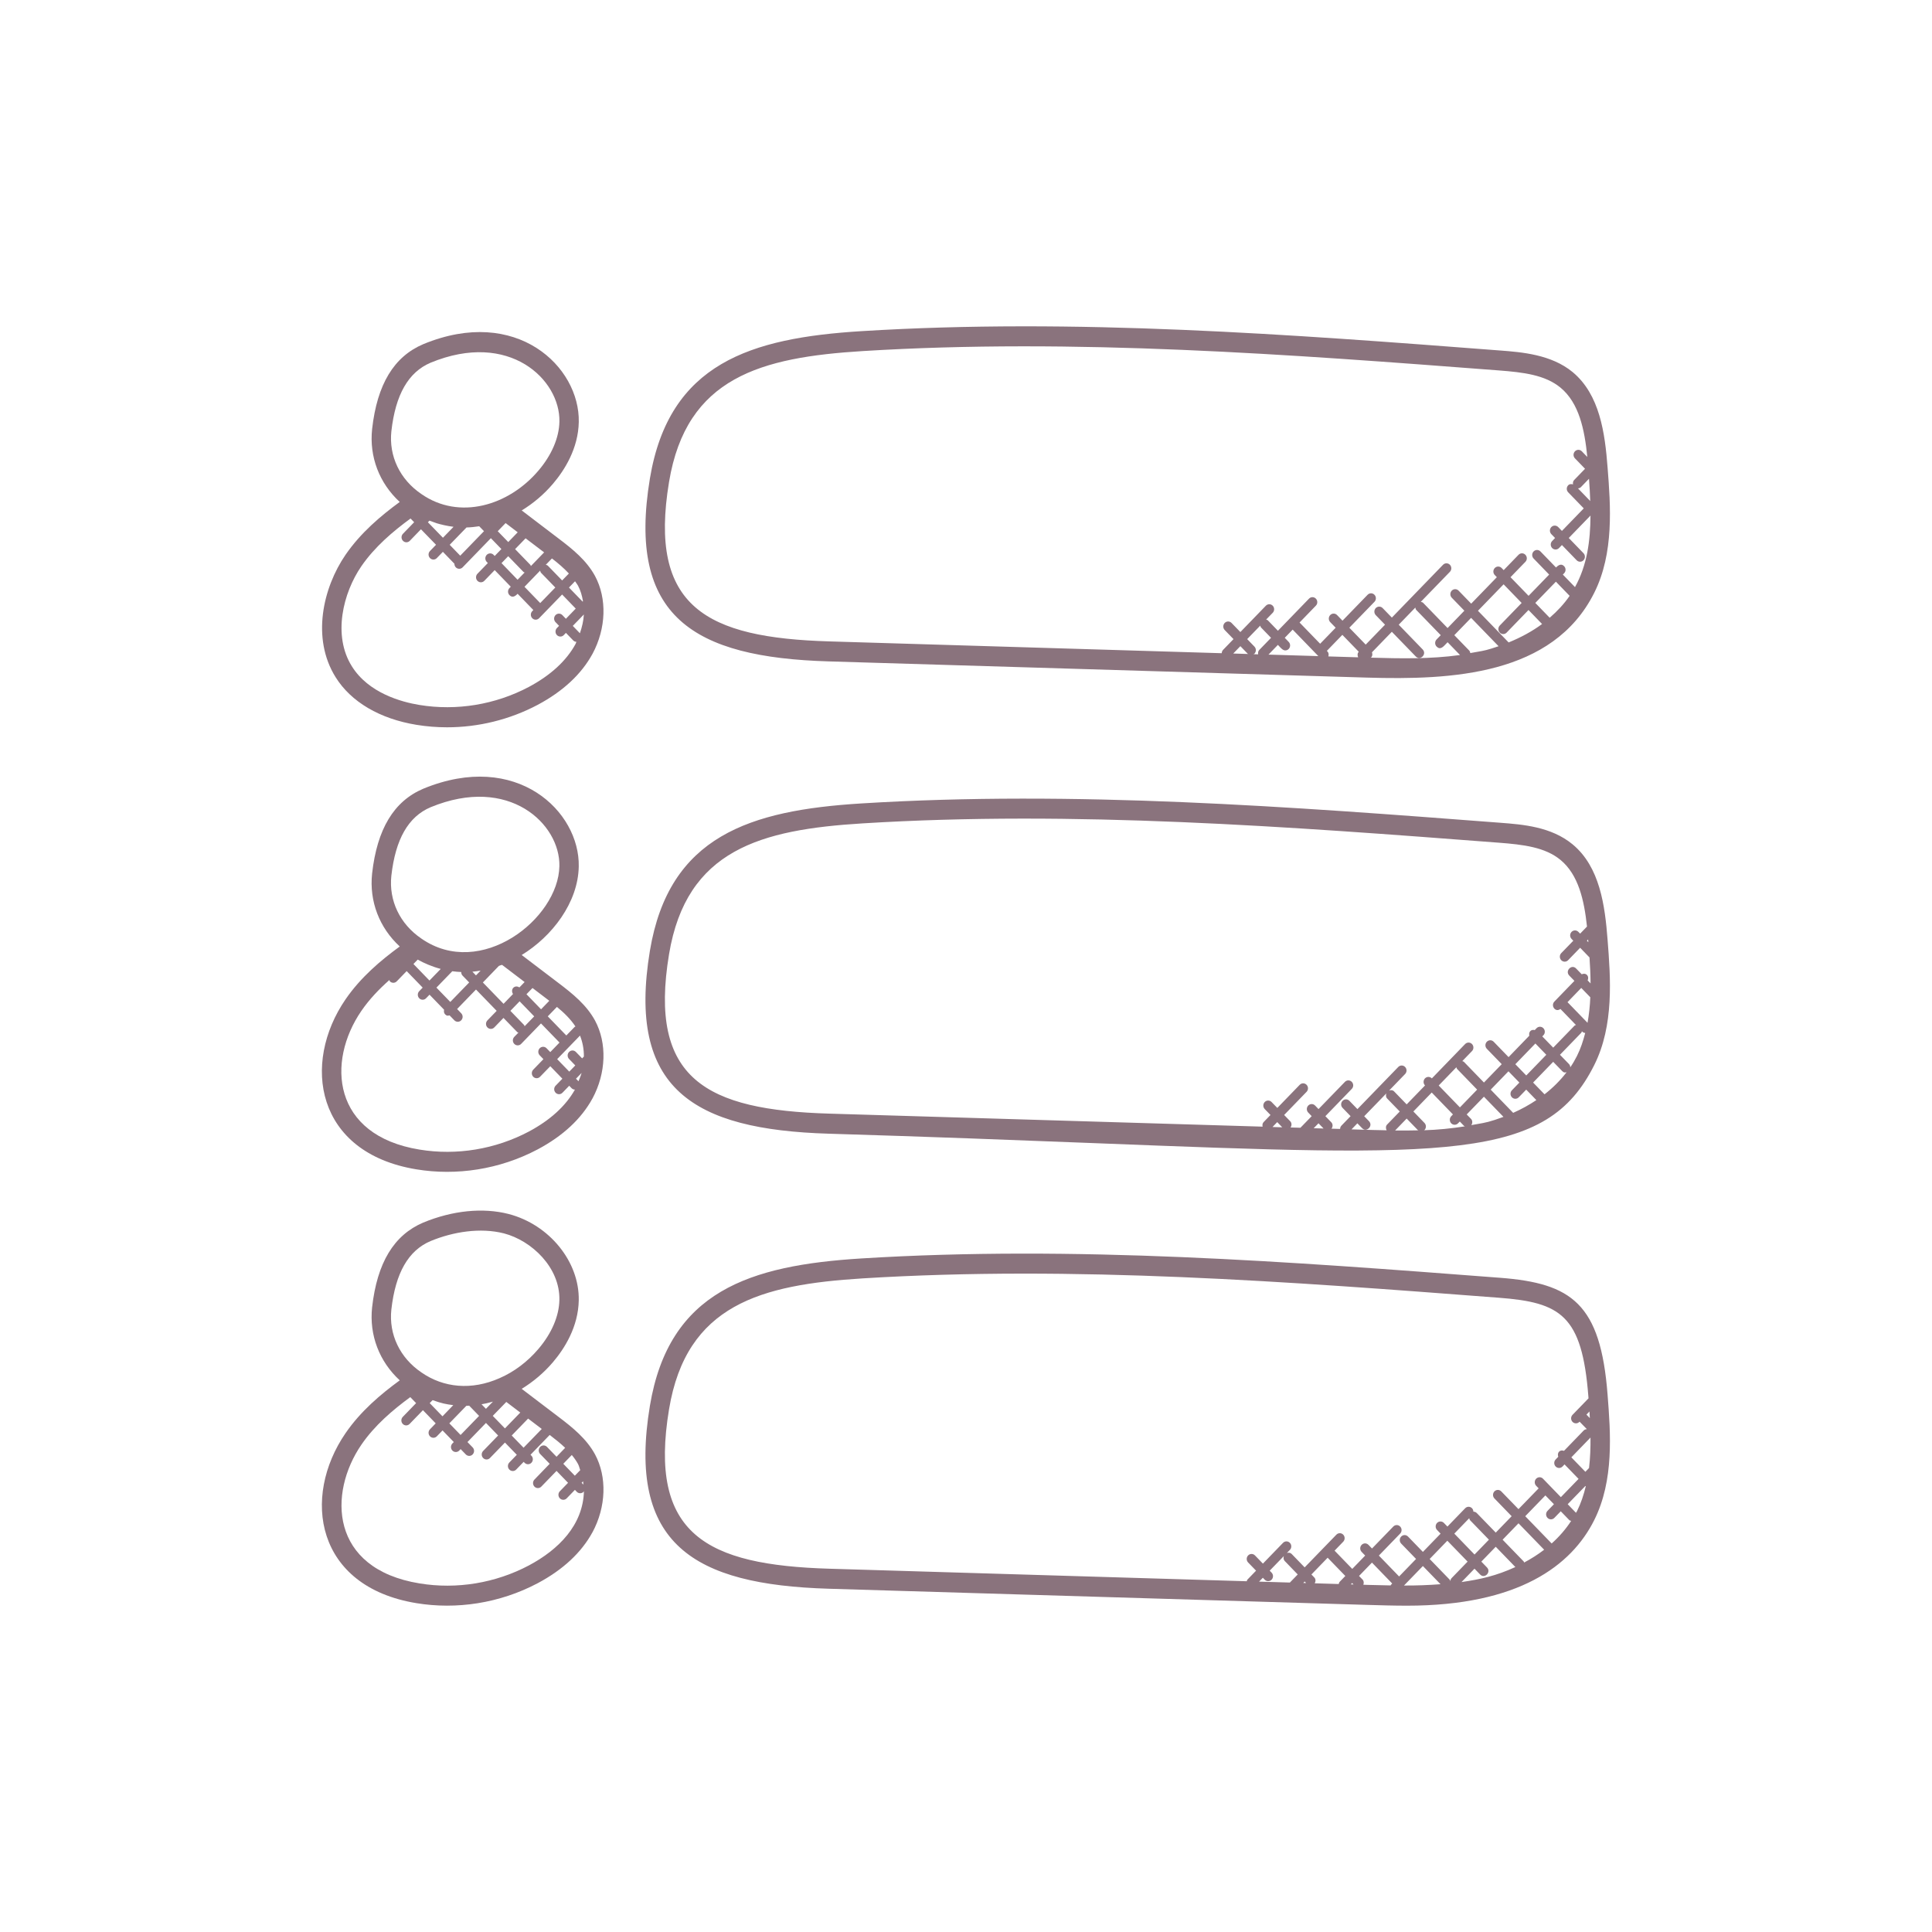 <svg width="80" height="80" viewBox="0 0 80 80" fill="none" xmlns="http://www.w3.org/2000/svg">
<g id="icon16">
<g id="Group">
<path id="Shape" fill-rule="evenodd" clip-rule="evenodd" d="M18.514 30.116C18.09 30.116 17.666 30.082 17.247 30.014C15.726 29.765 14.536 29.066 13.898 28.043C12.886 26.427 13.375 24.331 14.308 22.972C14.934 22.063 15.761 21.363 16.552 20.785C15.709 20.009 15.284 18.916 15.409 17.761C15.617 15.914 16.311 14.766 17.529 14.25C21.388 12.656 24.011 15.183 23.966 17.472C23.946 18.572 23.375 19.47 22.9 20.029C22.523 20.472 22.081 20.845 21.603 21.136L23.121 22.292C23.719 22.744 24.285 23.203 24.638 23.849C25.141 24.785 25.101 26.021 24.534 27.076L24.532 27.078C24.075 27.916 23.313 28.625 22.268 29.184C21.109 29.798 19.811 30.116 18.514 30.116ZM24.14 24.896C24.102 24.668 24.04 24.448 23.936 24.255C23.912 24.211 23.883 24.171 23.854 24.13L23.854 24.13L23.854 24.13L23.854 24.13C23.839 24.11 23.825 24.089 23.811 24.069L23.56 24.328L24.125 24.912L24.14 24.896ZM24.176 25.444C24.163 25.703 24.1 25.965 24.013 26.222L23.718 25.917L24.176 25.444ZM23.277 24.035L23.556 23.748C23.355 23.531 23.118 23.327 22.855 23.124L22.6 23.387L22.607 23.39L22.621 23.393L22.621 23.393C22.644 23.399 22.667 23.405 22.685 23.424L23.277 24.035ZM22.369 24.971L21.718 24.298L22.366 23.628C22.369 23.636 22.37 23.643 22.372 23.651C22.378 23.674 22.384 23.698 22.401 23.716L22.994 24.328L22.369 24.971ZM18.621 22.559L19.057 23.01L20.041 21.995L19.843 21.791C19.666 21.818 19.491 21.837 19.317 21.841L18.621 22.559ZM17.781 21.559C17.796 21.565 18.046 21.655 18.09 21.669C18.239 21.714 18.516 21.782 18.78 21.814L18.341 22.267L17.718 21.625L17.781 21.559ZM21.437 22.041L20.936 21.659L20.61 21.996L21.046 22.445L21.437 22.041ZM21.764 22.29L22.531 22.873L21.982 23.44C21.978 23.434 21.976 23.427 21.975 23.42C21.972 23.41 21.97 23.399 21.962 23.391L21.329 22.738L21.764 22.29ZM21.703 23.697C21.694 23.695 21.684 23.692 21.677 23.684L21.044 23.031L20.767 23.318L21.432 24.006L21.724 23.705C21.718 23.701 21.71 23.699 21.703 23.697ZM16.206 17.855C16.377 16.338 16.91 15.41 17.83 15.019C21.095 13.673 23.2 15.725 23.164 17.456V17.458C23.152 18.121 22.845 18.841 22.297 19.485C21.055 20.948 19.013 21.546 17.449 20.457L17.448 20.456C16.56 19.855 16.095 18.883 16.206 17.855ZM17 21.47C16.27 22.004 15.515 22.643 14.96 23.451C14.208 24.547 13.765 26.311 14.57 27.59C15.261 28.699 16.621 29.069 17.37 29.191C18.907 29.443 20.512 29.178 21.897 28.445C22.799 27.963 23.451 27.364 23.831 26.669C23.839 26.654 23.844 26.637 23.85 26.621C23.855 26.606 23.86 26.591 23.867 26.576C23.82 26.574 23.774 26.558 23.738 26.521L23.433 26.206L23.345 26.298C23.266 26.379 23.139 26.378 23.061 26.298C22.983 26.217 22.983 26.086 23.061 26.005L23.15 25.914L23.003 25.762C22.925 25.682 22.925 25.551 23.003 25.47C23.081 25.389 23.208 25.389 23.286 25.47L23.433 25.622L23.84 25.201L23.276 24.617L22.323 25.599C22.245 25.679 22.119 25.681 22.04 25.599C21.961 25.518 21.961 25.387 22.04 25.307L22.085 25.26L21.433 24.587C21.323 24.702 21.21 24.761 21.096 24.643C21.017 24.562 21.017 24.432 21.096 24.351L21.15 24.295L20.484 23.607L20.054 24.051C19.976 24.131 19.85 24.132 19.77 24.051C19.692 23.97 19.692 23.839 19.77 23.758L20.201 23.314L20.155 23.268C20.077 23.187 20.077 23.056 20.155 22.975C20.235 22.894 20.361 22.895 20.439 22.975L20.484 23.022L20.761 22.735L20.326 22.285L19.157 23.492C19.079 23.573 18.951 23.572 18.874 23.492C18.834 23.45 18.816 23.397 18.816 23.343L18.339 22.85L18.088 23.109C18.01 23.191 17.882 23.189 17.805 23.109C17.726 23.028 17.726 22.897 17.805 22.816L18.055 22.558L17.431 21.916L16.969 22.394C16.93 22.434 16.879 22.455 16.827 22.455C16.776 22.455 16.725 22.434 16.686 22.394C16.607 22.313 16.607 22.182 16.686 22.102L17.149 21.624L17 21.47Z" fill="#8A737D"/>
<path id="Shape_2" fill-rule="evenodd" clip-rule="evenodd" d="M65.117 15.405C64.231 14.676 63.012 14.582 62.119 14.513L62.114 14.513C53.457 13.849 44.508 13.164 35.672 13.712C31.084 13.995 27.705 15.038 26.911 19.815C25.962 25.538 28.715 27.221 34.316 27.387L56.607 28.058C60.091 28.161 64.298 27.97 66.012 24.551C66.841 22.899 66.69 20.938 66.567 19.363C66.458 17.938 66.246 16.34 65.117 15.405ZM65.341 20.223C65.385 20.218 65.428 20.206 65.462 20.171L65.797 19.824C65.819 20.123 65.838 20.432 65.848 20.747L65.341 20.223ZM35.723 14.537C31.521 14.798 28.424 15.613 27.704 19.954C26.842 25.138 29.249 26.409 34.342 26.559L50.588 27.048C50.592 27 50.607 26.95 50.642 26.913L51.077 26.464L50.712 26.088C50.634 26.007 50.634 25.876 50.712 25.795C50.791 25.714 50.917 25.714 50.996 25.795L51.361 26.172L52.417 25.081C52.496 25 52.622 25 52.701 25.081C52.779 25.162 52.779 25.293 52.701 25.374L52.427 25.656L52.433 25.658L52.438 25.659L52.45 25.663C52.468 25.668 52.485 25.672 52.498 25.686L52.916 26.118L54.204 24.788C54.282 24.707 54.409 24.707 54.487 24.788C54.566 24.869 54.566 25 54.487 25.08L53.812 25.777L54.664 26.656L55.307 25.993L55.082 25.761C55.003 25.68 55.003 25.549 55.082 25.468C55.16 25.387 55.287 25.387 55.365 25.468L55.59 25.701L56.63 24.628C56.709 24.546 56.836 24.548 56.913 24.628C56.992 24.709 56.992 24.84 56.913 24.92L55.873 25.993L56.551 26.692L57.351 25.867L56.968 25.472C56.89 25.391 56.89 25.26 56.968 25.179C57.047 25.099 57.173 25.098 57.252 25.179L57.634 25.573L59.753 23.386C59.832 23.305 59.958 23.305 60.037 23.386C60.115 23.467 60.115 23.597 60.037 23.678L58.832 24.921L58.846 24.925C58.876 24.932 58.906 24.939 58.929 24.962L59.941 26.006L60.636 25.288L60.114 24.75C60.036 24.669 60.036 24.538 60.114 24.457C60.193 24.376 60.32 24.378 60.397 24.457L60.919 24.996L61.981 23.9L61.896 23.812C61.817 23.732 61.817 23.601 61.896 23.52C61.974 23.439 62.101 23.439 62.179 23.52L62.264 23.608L62.88 22.972C62.958 22.891 63.085 22.891 63.163 22.972C63.242 23.053 63.242 23.184 63.163 23.264L62.547 23.9L63.295 24.672L64.147 23.792L63.503 23.127C63.425 23.046 63.425 22.915 63.503 22.834C63.582 22.753 63.708 22.753 63.787 22.834L64.431 23.499C64.541 23.386 64.657 23.331 64.767 23.445C64.846 23.526 64.846 23.657 64.767 23.738L64.714 23.792L65.217 24.311C65.719 23.404 65.852 22.402 65.859 21.348L64.959 22.277L65.569 22.907C65.647 22.987 65.647 23.118 65.569 23.199C65.491 23.281 65.363 23.279 65.286 23.199L64.676 22.569L64.555 22.694C64.477 22.775 64.349 22.774 64.272 22.694C64.193 22.613 64.193 22.483 64.272 22.402L64.392 22.277L64.237 22.117C64.159 22.036 64.159 21.905 64.237 21.824C64.316 21.744 64.442 21.744 64.521 21.824L64.676 21.984L65.58 21.051L64.936 20.386C64.857 20.305 64.857 20.174 64.936 20.094C64.991 20.037 65.067 20.035 65.136 20.058C65.124 19.994 65.132 19.928 65.181 19.878L65.633 19.411L65.216 18.98C65.137 18.899 65.137 18.768 65.216 18.687C65.294 18.606 65.421 18.606 65.499 18.687L65.727 18.922C65.614 17.784 65.385 16.686 64.618 16.052C63.977 15.523 63.079 15.416 62.057 15.338C53.428 14.678 44.506 13.995 35.723 14.537ZM62.102 26.195C62.18 26.275 62.307 26.277 62.386 26.195L63.292 25.259L63.854 25.839C63.446 26.141 62.977 26.395 62.469 26.602L61.199 25.291L62.261 24.195L63.008 24.967L62.101 25.903C62.024 25.984 62.024 26.114 62.102 26.195ZM51.643 26.464L51.944 26.775C52.022 26.856 52.022 26.986 51.943 27.068C51.936 27.076 51.927 27.078 51.917 27.081C51.911 27.083 51.904 27.084 51.898 27.088L52.098 27.094C52.087 27.029 52.095 26.964 52.143 26.914L52.631 26.411L52.213 25.979C52.2 25.966 52.196 25.949 52.192 25.932C52.19 25.923 52.187 25.915 52.184 25.906L51.643 26.464ZM51.693 27.08L51.066 27.061L51.361 26.756L51.662 27.067C51.667 27.072 51.673 27.073 51.679 27.075C51.684 27.076 51.689 27.077 51.693 27.08ZM52.966 26.757L52.965 26.757C52.949 26.738 52.932 26.72 52.915 26.703L52.525 27.106L54.589 27.168L53.527 26.071L53.199 26.41L53.362 26.58C53.44 26.661 53.44 26.791 53.362 26.872C53.323 26.913 53.271 26.932 53.22 26.932C53.126 26.932 53.044 26.842 52.966 26.757L52.966 26.757ZM54.968 26.978L54.942 26.951L55.584 26.288L56.263 26.988C56.203 27.052 56.203 27.141 56.239 27.218L55.004 27.181C55.025 27.11 55.022 27.034 54.968 26.978ZM56.766 27.227C56.762 27.228 56.758 27.229 56.754 27.232C57.981 27.268 59.235 27.294 60.456 27.123L59.942 26.593C59.923 26.611 59.906 26.631 59.888 26.649L59.888 26.65L59.888 26.65C59.751 26.796 59.632 26.923 59.485 26.771C59.407 26.691 59.407 26.56 59.485 26.479L59.658 26.301L58.646 25.258C58.623 25.234 58.616 25.203 58.609 25.172L58.606 25.158L57.918 25.868L58.908 26.89C59.097 27.085 58.811 27.375 58.624 27.183L57.633 26.161L56.81 27.011C56.835 27.083 56.834 27.163 56.778 27.221C56.775 27.225 56.77 27.226 56.766 27.227ZM60.882 27.042C60.88 27.035 60.879 27.029 60.877 27.022C60.871 26.994 60.864 26.966 60.843 26.944L60.22 26.301L60.915 25.584L62.053 26.759C61.567 26.923 61.472 26.939 61.16 26.993C61.084 27.006 60.994 27.021 60.882 27.042ZM63.574 24.966L64.169 25.58C64.488 25.305 64.768 25.003 64.995 24.673L64.426 24.086L63.574 24.966Z" fill="#8A737D"/>
<path id="Shape_3" fill-rule="evenodd" clip-rule="evenodd" d="M22.267 47.592C20.68 48.432 18.893 48.691 17.247 48.421C13.064 47.736 12.485 44.034 14.309 41.379C14.935 40.468 15.761 39.77 16.553 39.192C15.71 38.416 15.285 37.324 15.408 36.17C15.616 34.324 16.31 33.176 17.527 32.659C21.401 31.062 24.011 33.602 23.965 35.88C23.938 37.379 22.857 38.778 21.602 39.545L23.121 40.7C23.718 41.152 24.283 41.609 24.638 42.257C25.141 43.193 25.101 44.429 24.534 45.484L24.532 45.486C24.074 46.325 23.312 47.035 22.267 47.592ZM24.177 43.75C24.181 43.44 24.122 43.148 24.017 42.881L23.071 43.857L23.572 44.374L23.821 44.117L23.564 43.851C23.485 43.77 23.485 43.639 23.564 43.559C23.642 43.478 23.769 43.478 23.847 43.559L24.105 43.825L24.177 43.75ZM24.083 44.428C24.06 44.515 24.025 44.599 23.99 44.683L23.99 44.683L23.99 44.683C23.977 44.714 23.964 44.745 23.952 44.777C23.951 44.776 23.95 44.774 23.95 44.772C23.95 44.77 23.949 44.769 23.948 44.767L23.851 44.667L24.083 44.428ZM23.814 42.511C23.82 42.51 23.825 42.509 23.829 42.506C23.632 42.208 23.371 41.947 23.061 41.694L22.682 42.085L23.45 42.877L23.797 42.52C23.802 42.514 23.808 42.513 23.814 42.511ZM22.744 41.442L22.404 41.793L21.8 41.169L22.05 40.911L22.65 41.368L22.678 41.389C22.7 41.407 22.721 41.424 22.744 41.442ZM21.715 42.474C21.717 42.481 21.719 42.488 21.723 42.495L22.12 42.086L21.516 41.462L21.134 41.857L21.702 42.444C21.71 42.453 21.713 42.463 21.715 42.474ZM18.071 40.895L18.728 40.217C18.85 40.233 18.974 40.244 19.098 40.249C19.097 40.304 19.114 40.359 19.155 40.4L19.428 40.681L18.646 41.488L18.071 40.895ZM18.249 40.121C17.901 40.03 17.547 39.878 17.296 39.735L17.12 39.917L17.783 40.602L18.249 40.121ZM19.561 40.236C19.675 40.226 19.787 40.21 19.901 40.191L19.709 40.389L19.561 40.236ZM20.695 39.982C20.683 39.987 20.671 39.992 20.658 39.996L19.995 40.682L20.851 41.566L21.243 41.16C21.19 41.08 21.187 40.973 21.256 40.901C21.326 40.831 21.428 40.833 21.506 40.888L21.723 40.664L20.789 39.953C20.78 39.956 20.77 39.958 20.76 39.961L20.76 39.961C20.751 39.963 20.742 39.965 20.732 39.968C20.72 39.972 20.707 39.977 20.695 39.982ZM16.205 36.263C16.376 34.745 16.909 33.817 17.829 33.426C21.083 32.083 23.199 34.124 23.163 35.863V35.865C23.125 38.046 19.903 40.574 17.448 38.864L17.447 38.863C16.559 38.261 16.095 37.289 16.205 36.263ZM16.123 40.581C15.698 40.956 15.295 41.376 14.964 41.858C13.517 43.966 13.749 47.012 17.372 47.602C18.909 47.855 20.514 47.588 21.899 46.855C22.784 46.382 23.423 45.798 23.807 45.118C23.755 45.118 23.705 45.098 23.667 45.059L23.57 44.959L23.29 45.248C23.212 45.329 23.084 45.328 23.007 45.248C22.928 45.167 22.928 45.036 23.007 44.956L23.287 44.667L22.786 44.15L22.363 44.586C22.285 44.667 22.157 44.666 22.08 44.586C22.002 44.505 22.002 44.374 22.08 44.293L22.502 43.857L22.348 43.698C22.27 43.617 22.27 43.486 22.348 43.406C22.427 43.325 22.553 43.325 22.632 43.406L22.786 43.565L23.168 43.17L22.401 42.378L21.579 43.226C21.502 43.306 21.375 43.307 21.296 43.226C21.217 43.145 21.217 43.014 21.296 42.933L21.467 42.758C21.46 42.754 21.453 42.752 21.445 42.75C21.435 42.748 21.425 42.745 21.417 42.736L20.848 42.15L20.467 42.544C20.388 42.625 20.261 42.624 20.183 42.544C20.105 42.464 20.105 42.333 20.183 42.252L20.566 41.857L19.71 40.974L18.928 41.781L19.097 41.957C19.176 42.038 19.176 42.169 19.097 42.249C19.019 42.33 18.892 42.329 18.814 42.249L18.615 42.044C18.611 42.045 18.607 42.046 18.603 42.047C18.542 42.061 18.499 42.071 18.431 42.001C18.38 41.948 18.374 41.878 18.389 41.811L17.786 41.188L17.642 41.336C17.564 41.418 17.437 41.416 17.359 41.336C17.281 41.255 17.281 41.124 17.359 41.043L17.502 40.895L16.839 40.211L16.428 40.635C16.35 40.716 16.222 40.715 16.145 40.635C16.137 40.626 16.134 40.614 16.131 40.603C16.129 40.595 16.127 40.588 16.123 40.581Z" fill="#8A737D"/>
<path id="Shape_4" fill-rule="evenodd" clip-rule="evenodd" d="M65.117 34.962C64.232 34.231 63.059 34.14 62.115 34.068C53.456 33.406 44.502 32.722 35.673 33.268C31.052 33.552 27.701 34.615 26.911 39.37C25.964 45.086 28.703 46.775 34.316 46.944C38.519 47.07 42.147 47.212 45.286 47.334C60.11 47.915 64.026 48.068 66.012 44.107C66.841 42.455 66.69 40.495 66.567 38.919C66.458 37.493 66.246 35.896 65.117 34.962ZM65.736 42.352L64.907 41.497L65.476 40.908L65.851 41.295C65.837 41.651 65.798 42.005 65.736 42.352ZM65.77 39.015L65.768 38.984C65.766 38.956 65.763 38.929 65.761 38.901L65.71 38.953L65.77 39.015ZM27.704 39.51C28.423 35.18 31.503 34.353 35.723 34.094C44.486 33.552 53.373 34.23 62.057 34.894C63.08 34.972 63.979 35.08 64.618 35.608C65.359 36.221 65.597 37.27 65.714 38.367L65.43 38.66L65.358 38.587C65.28 38.506 65.153 38.506 65.075 38.587C64.997 38.667 64.997 38.798 65.075 38.879L65.147 38.953L64.648 39.467C64.57 39.548 64.57 39.679 64.648 39.76C64.726 39.84 64.853 39.842 64.932 39.76L65.43 39.245L65.818 39.646C65.842 39.996 65.859 40.356 65.862 40.722L65.741 40.596C65.773 40.52 65.773 40.433 65.713 40.371C65.653 40.31 65.569 40.31 65.496 40.343L65.263 40.103C65.077 39.91 64.792 40.202 64.98 40.396L65.193 40.616L64.363 41.473C64.285 41.553 64.285 41.684 64.363 41.765C64.431 41.835 64.516 41.849 64.614 41.779L65.258 42.444C65.251 42.447 65.243 42.449 65.236 42.451C65.222 42.455 65.209 42.459 65.198 42.47L64.315 43.381L63.863 42.915L63.908 42.869C63.987 42.788 63.987 42.657 63.908 42.576C63.83 42.495 63.703 42.495 63.625 42.576L63.551 42.653C63.486 42.637 63.418 42.643 63.367 42.696C63.317 42.748 63.311 42.818 63.326 42.885L62.467 43.773L61.85 43.136C61.772 43.055 61.645 43.055 61.567 43.136C61.488 43.217 61.488 43.348 61.567 43.429L62.183 44.065L61.447 44.825L60.617 43.968C60.605 43.955 60.59 43.951 60.574 43.947C60.566 43.945 60.557 43.942 60.549 43.939L60.952 43.523C61.03 43.443 61.03 43.312 60.952 43.231C60.873 43.15 60.747 43.15 60.668 43.231L59.29 44.654L59.289 44.653C59.211 44.572 59.084 44.572 59.006 44.653C58.928 44.734 58.928 44.864 59.006 44.945L59.007 44.946L58.247 45.73L57.724 45.19C57.667 45.132 57.59 45.131 57.52 45.157L58.182 44.473C58.261 44.392 58.261 44.261 58.182 44.181C58.104 44.1 57.977 44.1 57.899 44.181L56.208 45.926L55.876 45.583C55.797 45.501 55.67 45.503 55.593 45.583C55.514 45.664 55.514 45.794 55.593 45.875L55.925 46.218L55.546 46.61C55.509 46.648 55.492 46.697 55.491 46.747L55.135 46.736C55.194 46.655 55.196 46.543 55.125 46.47L54.881 46.218L55.974 45.089C56.053 45.008 56.053 44.877 55.974 44.797C55.896 44.716 55.769 44.716 55.691 44.797L54.597 45.925L54.455 45.778C54.377 45.697 54.25 45.697 54.172 45.778C54.093 45.859 54.093 45.99 54.172 46.07L54.314 46.218L53.848 46.698L53.439 46.686C53.492 46.605 53.494 46.5 53.425 46.428L53.174 46.169L54.102 45.211C54.181 45.13 54.181 44.999 54.102 44.919C54.024 44.838 53.898 44.838 53.819 44.919L52.891 45.877L52.653 45.632C52.575 45.551 52.448 45.551 52.37 45.632C52.292 45.713 52.292 45.843 52.37 45.924L52.608 46.169L52.323 46.464C52.273 46.516 52.267 46.585 52.282 46.652L34.344 46.113C29.238 45.963 26.843 44.685 27.704 39.51ZM62.888 45.437C62.81 45.519 62.682 45.517 62.605 45.437C62.527 45.356 62.527 45.225 62.606 45.145L62.914 44.827L62.462 44.36L61.727 45.12L62.657 46.081C63.002 45.928 63.321 45.751 63.617 45.553L63.197 45.119L62.888 45.437ZM62.747 44.067L63.577 43.209L64.029 43.676L63.199 44.533L62.747 44.067ZM60.375 46.514C60.297 46.594 60.169 46.593 60.092 46.514C60.014 46.433 60.014 46.302 60.092 46.22L60.163 46.146L59.285 45.239L58.525 46.024L58.985 46.499C59.063 46.58 59.063 46.711 58.985 46.791C58.982 46.795 58.977 46.796 58.973 46.797C58.971 46.797 58.969 46.798 58.967 46.798L58.965 46.799L58.963 46.8L58.961 46.802C59.533 46.784 60.101 46.728 60.663 46.639C60.657 46.636 60.652 46.634 60.646 46.633C60.638 46.631 60.631 46.629 60.624 46.623L60.447 46.44L60.375 46.514ZM59.574 44.948L60.306 44.192C60.31 44.2 60.312 44.209 60.314 44.217L60.314 44.217C60.318 44.233 60.322 44.249 60.335 44.262L61.165 45.119L60.452 45.855L59.574 44.948ZM54.397 46.717L54.806 46.729L54.596 46.513L54.397 46.717ZM53.095 46.679L52.692 46.667L52.887 46.464L53.095 46.679ZM56.206 46.514L55.963 46.765L56.226 46.773C56.612 46.784 56.743 46.788 56.873 46.791C56.94 46.793 57.007 46.794 57.109 46.796L57.417 46.803C57.377 46.725 57.374 46.63 57.438 46.564L57.961 46.025L57.438 45.486C57.382 45.428 57.381 45.348 57.406 45.275L56.489 46.221L56.685 46.423C56.874 46.618 56.589 46.908 56.402 46.716L56.206 46.514ZM57.768 46.812L58.247 46.317L58.707 46.792C58.712 46.797 58.718 46.798 58.723 46.8C58.728 46.801 58.733 46.802 58.737 46.805C58.413 46.811 58.091 46.816 57.768 46.812ZM60.911 46.33C60.98 46.402 60.978 46.508 60.924 46.589C61.02 46.571 61.102 46.557 61.176 46.544C61.508 46.487 61.692 46.455 62.255 46.247L61.446 45.412L60.733 46.147L60.911 46.33ZM63.956 45.313L63.483 44.826L64.314 43.968L64.689 44.353C64.756 44.423 64.798 44.413 64.858 44.4L64.87 44.397C64.614 44.732 64.308 45.039 63.956 45.313ZM64.969 44.061C65.005 44.098 65.02 44.147 65.023 44.195C65.126 44.044 65.217 43.887 65.298 43.727C65.45 43.424 65.555 43.104 65.64 42.774C65.599 42.767 65.557 42.758 65.525 42.725L65.503 42.702C65.5 42.709 65.498 42.717 65.496 42.725C65.492 42.739 65.489 42.753 65.478 42.764L64.595 43.676L64.969 44.061Z" fill="#8A737D"/>
<path id="Shape_5" fill-rule="evenodd" clip-rule="evenodd" d="M22.267 65.556C20.68 66.396 18.893 66.654 17.247 66.384C13.061 65.7 12.486 61.996 14.309 59.343C14.934 58.433 15.761 57.735 16.553 57.157C15.71 56.382 15.284 55.288 15.408 54.135C15.616 52.288 16.309 51.141 17.528 50.623C18.743 50.122 19.997 49.996 21.062 50.269C22.75 50.709 23.996 52.246 23.965 53.844C23.945 54.944 23.374 55.843 22.899 56.402C22.522 56.845 22.079 57.217 21.602 57.509L23.121 58.664C23.718 59.115 24.283 59.573 24.638 60.221C25.141 61.157 25.1 62.393 24.534 63.448L24.532 63.449C24.074 64.289 23.312 64.999 22.267 65.556ZM24.084 61.399L24.155 61.473C24.154 61.459 24.154 61.446 24.153 61.432L24.153 61.432L24.153 61.432L24.153 61.432L24.153 61.432C24.151 61.4 24.149 61.368 24.144 61.337L24.084 61.399ZM24.026 60.876L23.802 61.106L23.325 60.612L23.677 60.248C23.775 60.367 23.864 60.491 23.936 60.624C23.963 60.674 23.98 60.729 23.996 60.784L23.996 60.784L23.996 60.784L23.996 60.784L23.996 60.784L23.996 60.784L23.996 60.784L23.996 60.784C24.006 60.815 24.015 60.846 24.026 60.876ZM18.769 58.184C18.477 58.148 18.277 58.108 17.913 57.977L17.793 58.1L18.322 58.646L18.769 58.184ZM19.309 58.213C19.34 58.212 19.37 58.21 19.4 58.208L19.428 58.206L19.838 58.629L19.072 59.419L18.606 58.938L19.309 58.213ZM20.412 58.038C20.211 58.096 20.073 58.126 19.939 58.148L20.122 58.336L20.412 58.038ZM20.965 58.051L21.544 58.491L20.908 59.147L20.404 58.628L20.965 58.051ZM22.433 59.17L21.868 58.74L21.189 59.441L21.68 59.947L22.433 59.17ZM16.205 54.227C16.376 52.709 16.909 51.781 17.829 51.39C18.761 51.005 19.886 50.822 20.868 51.072C22.017 51.372 23.19 52.485 23.163 53.827V53.829C23.151 54.492 22.844 55.212 22.296 55.855C21.845 56.386 21.29 56.804 20.687 57.066C19.527 57.581 18.361 57.465 17.448 56.828L17.447 56.827C16.559 56.225 16.095 55.253 16.205 54.227ZM16.989 57.852C16.265 58.383 15.516 59.017 14.965 59.821C13.591 61.822 13.646 64.958 17.375 65.566C18.912 65.819 20.517 65.553 21.902 64.82C23.126 64.167 24.147 63.152 24.18 61.736C24.177 61.741 24.175 61.746 24.174 61.752C24.172 61.759 24.171 61.766 24.166 61.771C24.088 61.851 23.961 61.853 23.882 61.771L23.806 61.692L23.466 62.043C23.387 62.125 23.26 62.123 23.182 62.043C23.104 61.962 23.104 61.831 23.182 61.75L23.522 61.4L23.045 60.907L22.414 61.558C22.335 61.639 22.208 61.638 22.131 61.558C22.052 61.477 22.052 61.346 22.131 61.265L22.761 60.613L22.366 60.206C22.288 60.125 22.288 59.994 22.366 59.913C22.446 59.831 22.572 59.833 22.65 59.913L23.045 60.321L23.402 59.951C23.212 59.769 22.993 59.595 22.762 59.418L21.967 60.239L22.005 60.278C22.083 60.359 22.083 60.489 22.005 60.57C21.926 60.652 21.799 60.65 21.721 60.57L21.684 60.532L21.374 60.852C21.296 60.933 21.168 60.931 21.091 60.852C21.012 60.771 21.012 60.64 21.091 60.559L21.4 60.24L20.909 59.733L20.289 60.373C20.211 60.455 20.083 60.453 20.006 60.373C19.927 60.292 19.927 60.162 20.006 60.081L20.626 59.441L20.123 58.921L19.357 59.712L19.571 59.933C19.65 60.014 19.65 60.144 19.571 60.225C19.493 60.307 19.366 60.305 19.288 60.225L19.074 60.004L19.016 60.064C18.937 60.146 18.81 60.144 18.732 60.064C18.654 59.983 18.654 59.853 18.732 59.772L18.791 59.712L18.325 59.231L18.088 59.475C18.01 59.556 17.882 59.555 17.805 59.475C17.726 59.394 17.726 59.264 17.805 59.183L18.041 58.938L17.513 58.393L16.961 58.962C16.883 59.043 16.756 59.043 16.678 58.962C16.6 58.882 16.6 58.751 16.678 58.67L17.23 58.1L16.989 57.852Z" fill="#8A737D"/>
<path id="Shape_6" fill-rule="evenodd" clip-rule="evenodd" d="M62.097 52.909L62.115 52.91C65.076 53.138 66.278 53.974 66.567 57.76C66.69 59.335 66.841 61.295 66.012 62.948C65.072 64.824 62.886 66.488 58.262 66.488C57.706 66.488 57.154 66.471 56.607 66.455L34.316 65.786C28.715 65.618 25.962 63.936 26.911 58.212C27.701 53.456 31.055 52.395 35.672 52.109C44.503 51.561 53.446 52.246 62.097 52.909ZM64.915 62.286L65.258 62.642C65.265 62.629 65.273 62.617 65.28 62.605C65.288 62.593 65.296 62.581 65.302 62.569C65.464 62.244 65.578 61.9 65.663 61.546L65.648 61.53L64.915 62.286ZM65.859 59.523C65.863 59.943 65.848 60.368 65.799 60.787L65.647 60.944L65.066 60.345L65.857 59.528C65.858 59.528 65.858 59.525 65.859 59.523ZM65.816 58.446L65.691 58.576L65.832 58.722L65.831 58.708C65.827 58.62 65.822 58.532 65.816 58.446ZM27.704 58.352C28.422 54.026 31.499 53.197 35.723 52.935C44.5 52.392 53.417 53.074 62.041 53.735L62.057 53.736C64.618 53.93 65.511 54.452 65.771 57.826C65.772 57.839 65.773 57.851 65.774 57.864C65.775 57.877 65.776 57.889 65.777 57.902L65.115 58.585C65.037 58.666 65.037 58.797 65.115 58.877C65.192 58.957 65.32 58.958 65.398 58.877L65.407 58.868L65.708 59.178C65.661 59.181 65.612 59.197 65.576 59.235L64.761 60.077C64.691 60.051 64.613 60.052 64.558 60.111C64.501 60.169 64.5 60.248 64.524 60.322L64.417 60.433C64.338 60.514 64.338 60.644 64.417 60.725C64.494 60.805 64.622 60.807 64.7 60.725L64.784 60.638L65.365 61.238L64.632 61.994L63.892 61.23C63.815 61.149 63.688 61.149 63.609 61.23C63.531 61.311 63.531 61.442 63.609 61.523L63.712 61.629L62.877 62.49L62.164 61.755C62.086 61.674 61.959 61.674 61.881 61.755C61.803 61.836 61.803 61.966 61.881 62.047L62.594 62.783L61.936 63.462L61.153 62.655C61.114 62.614 61.062 62.594 61.01 62.594C61.008 62.544 60.991 62.492 60.953 62.453C60.875 62.372 60.748 62.372 60.67 62.453L59.935 63.212L59.789 63.061C59.711 62.981 59.584 62.981 59.506 63.061C59.428 63.142 59.428 63.273 59.506 63.354L59.652 63.505L58.919 64.261L58.303 63.625C58.225 63.544 58.098 63.544 58.02 63.625C57.942 63.706 57.942 63.837 58.02 63.917L58.636 64.553L57.934 65.278L57.096 64.413L57.977 63.503C58.056 63.422 58.056 63.291 57.977 63.21C57.9 63.13 57.773 63.129 57.694 63.21L56.812 64.12L56.666 63.969C56.587 63.888 56.461 63.888 56.383 63.969C56.304 64.05 56.304 64.181 56.383 64.261L56.529 64.413L55.994 64.965L55.262 64.209L55.62 63.839C55.698 63.758 55.698 63.627 55.62 63.547C55.542 63.466 55.415 63.466 55.337 63.547L54.023 64.902L53.483 64.344C53.429 64.289 53.356 64.285 53.287 64.306L53.411 64.178C53.489 64.097 53.489 63.966 53.411 63.886C53.333 63.805 53.206 63.805 53.127 63.886L52.294 64.746L51.966 64.407C51.888 64.326 51.761 64.326 51.682 64.407C51.604 64.488 51.604 64.618 51.682 64.699L52.011 65.038L51.653 65.408C51.641 65.42 51.637 65.435 51.633 65.451C51.631 65.459 51.629 65.468 51.625 65.476L34.342 64.957C29.248 64.805 26.842 63.535 27.704 58.352ZM62.22 63.756L63.094 64.658C63.1 64.665 63.102 64.673 63.105 64.681C63.106 64.688 63.108 64.695 63.112 64.701C63.409 64.542 63.686 64.366 63.94 64.171L62.878 63.076L62.22 63.756ZM60.048 65.45L60.047 65.45C60.044 65.436 60.041 65.422 60.03 65.412L59.199 64.554L59.931 63.798L60.77 64.663L60.108 65.346C60.073 65.381 60.06 65.428 60.056 65.475C60.052 65.467 60.05 65.459 60.048 65.451L60.048 65.45L60.048 65.45L60.048 65.45L60.048 65.45ZM60.838 62.866L60.22 63.504L61.057 64.37L61.653 63.755L60.87 62.947C60.855 62.931 60.85 62.912 60.845 62.892L60.845 62.892L60.845 62.892L60.845 62.892L60.845 62.892L60.845 62.891L60.845 62.891L60.845 62.891C60.843 62.883 60.841 62.874 60.838 62.866ZM55.47 65.503C55.452 65.521 55.447 65.544 55.441 65.567C55.438 65.575 55.436 65.583 55.434 65.591L54.44 65.561C54.484 65.482 54.486 65.384 54.42 65.317L54.303 65.196L54.975 64.502L55.707 65.258L55.47 65.503ZM56.047 65.609L55.989 65.55L55.934 65.606L56.047 65.609ZM52.136 65.492L52.292 65.331L52.37 65.412C52.448 65.492 52.575 65.493 52.654 65.412C52.732 65.331 52.732 65.2 52.654 65.119L52.575 65.038L53.16 64.435C53.14 64.506 53.142 64.581 53.196 64.636L53.736 65.195L53.411 65.53L52.136 65.492ZM54.084 65.55L54.023 65.487L53.966 65.547L54.084 65.55ZM56.453 65.621C56.479 65.548 56.478 65.468 56.422 65.408L56.275 65.257L56.81 64.704L57.648 65.57L57.593 65.627C57.59 65.63 57.589 65.634 57.588 65.638C57.588 65.642 57.587 65.646 57.584 65.649C57.265 65.643 56.947 65.635 56.631 65.627L56.453 65.621ZM58.919 64.846L58.136 65.653C58.641 65.656 59.145 65.637 59.649 65.599L58.919 64.846ZM60.518 65.51L61.056 64.956L61.289 65.197C61.477 65.39 61.759 65.096 61.572 64.904L61.339 64.663L61.935 64.048L62.748 64.888C61.954 65.251 61.308 65.395 60.518 65.51ZM63.157 62.783L64.251 63.912C64.568 63.628 64.839 63.315 65.059 62.976C65.051 62.974 65.043 62.972 65.036 62.97C65.016 62.965 64.997 62.96 64.981 62.944L64.628 62.579L64.363 62.852C64.285 62.932 64.159 62.934 64.08 62.852C64.001 62.772 64.001 62.641 64.08 62.56L64.345 62.286L63.991 61.922L63.157 62.783Z" fill="#8A737D"/>
</g>
</g>
</svg>
